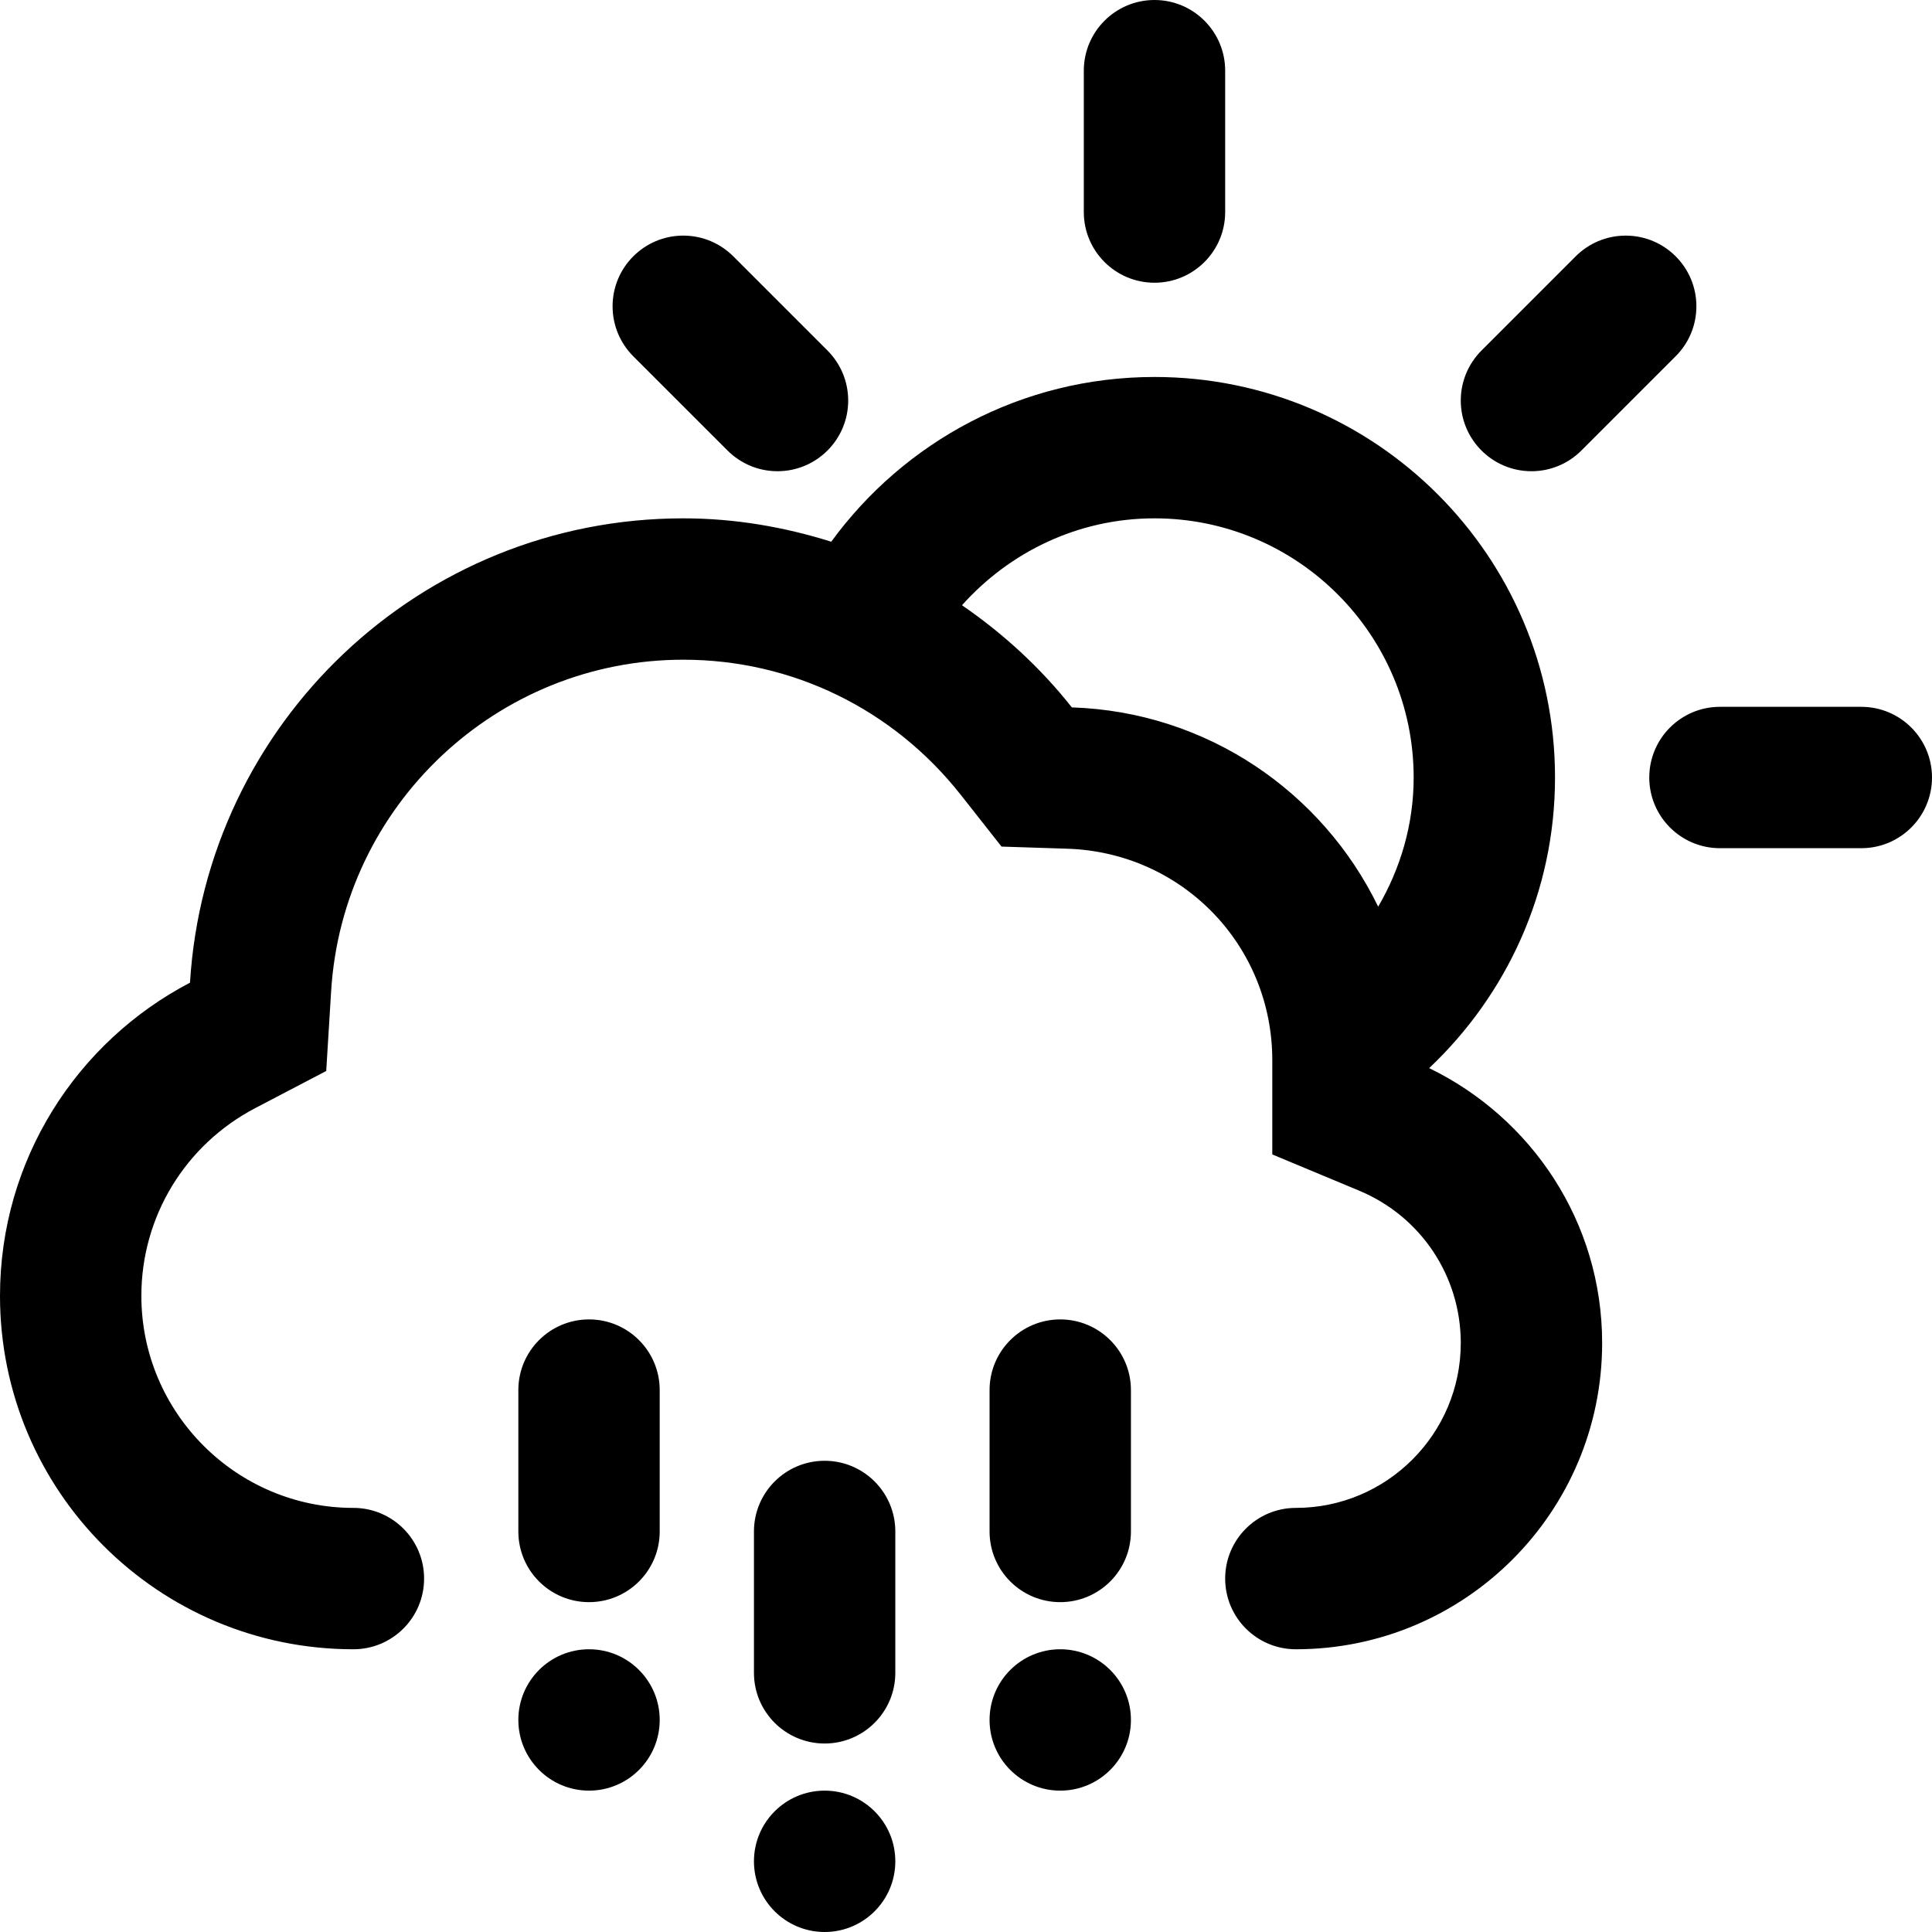 <?xml version="1.0" encoding="iso-8859-1"?>
<!-- Generator: Adobe Illustrator 16.0.0, SVG Export Plug-In . SVG Version: 6.00 Build 0)  -->
<!DOCTYPE svg PUBLIC "-//W3C//DTD SVG 1.1//EN" "http://www.w3.org/Graphics/SVG/1.1/DTD/svg11.dtd">
<svg version="1.1" id="Capa_1" xmlns="http://www.w3.org/2000/svg" xmlns:xlink="http://www.w3.org/1999/xlink" x="0px" y="0px"
	 width="612px" height="612px" viewBox="0 0 612 612" style="enable-background:new 0 0 612 612;" xml:space="preserve">
<g>
	<g id="Cloud_x5F_Sun_x5F_Hail">
		<g>
			<path d="M186.585,522.439c-12.359,0-22.39,10.016-22.39,22.39s10.031,22.391,22.39,22.391s22.39-10.017,22.39-22.391
				S198.945,522.439,186.585,522.439z M186.585,417.951c-12.359,0-22.39,10.016-22.39,22.391v44.78
				c0,12.374,10.031,22.39,22.39,22.39s22.39-10.016,22.39-22.39v-44.78C208.976,427.967,198.945,417.951,186.585,417.951z
				 M230.455,142.701c4.061,4.06,9.658,6.568,15.837,6.568c12.36,0,22.391-10.031,22.391-22.391c0-6.18-2.508-11.777-6.553-15.837
				l-29.854-29.854c-4.06-4.045-9.658-6.553-15.837-6.553c-12.359,0-22.39,10.031-22.39,22.39c0,6.18,2.508,11.777,6.553,15.837
				L230.455,142.701z M485.122,149.269c6.18,0,11.777-2.508,15.822-6.568l29.854-29.854c4.061-4.045,6.568-9.643,6.568-15.822
				c0-12.359-10.031-22.39-22.391-22.39c-6.18,0-11.777,2.507-15.837,6.553l-29.854,29.854c-4.045,4.06-6.553,9.658-6.553,15.837
				C462.731,139.237,472.763,149.269,485.122,149.269z M365.707,89.561c12.359,0,22.391-10.031,22.391-22.39V22.39
				c0-12.359-10.031-22.39-22.391-22.39s-22.39,10.031-22.39,22.39v44.781C343.317,79.53,353.348,89.561,365.707,89.561z
				 M335.854,417.951c-12.359,0-22.39,10.016-22.39,22.391v44.78c0,12.374,10.03,22.39,22.39,22.39s22.391-10.016,22.391-22.39
				v-44.78C358.244,427.967,348.213,417.951,335.854,417.951z M589.609,223.902h-44.78c-12.359,0-22.39,10.031-22.39,22.39
				c0,12.36,10.03,22.391,22.39,22.391h44.78c12.359,0,22.391-10.031,22.391-22.391C612,233.933,601.969,223.902,589.609,223.902z
				 M452.716,338.347c24.479-23.122,39.869-55.737,39.869-92.054c0-70.051-56.812-126.878-126.878-126.878
				c-42.108,0-79.336,20.584-102.398,52.184c-14.822-4.657-30.495-7.403-46.87-7.403c-83.307,0-151.239,65.036-156.254,147.089
				C24.435,329.958,0,367.334,0,410.488c0,61.842,50.109,111.951,111.951,111.951c12.359,0,22.39-10.017,22.39-22.391
				s-10.031-22.391-22.39-22.391c-37.033,0-67.171-30.137-67.171-67.17c0-25.062,13.853-47.871,36.153-59.514l22.405-11.718
				l1.552-25.241c3.598-58.901,52.603-105.04,111.548-105.04c34.436,0,66.469,15.613,87.919,42.825l12.897,16.375l20.838,0.672
				c36.406,1.179,64.932,30.6,64.932,67.006v29.839l27.555,11.494c19.524,8.149,32.152,27.077,32.152,48.229
				c0,28.809-23.435,52.243-52.243,52.243c-12.359,0-22.391,10.017-22.391,22.391s10.031,22.391,22.391,22.391
				c53.587,0,97.023-43.438,97.023-97.024C507.512,387.008,485.077,354.064,452.716,338.347z M436.565,287.207
				c-17.629-36.347-54.26-61.737-97.04-63.125c-9.852-12.494-21.658-23.331-34.794-32.361
				c15.031-16.792,36.705-27.525,60.976-27.525c45.273,0,82.098,36.824,82.098,82.097
				C447.805,261.25,443.596,275.146,436.565,287.207z M261.22,462.731c-12.359,0-22.391,10.017-22.391,22.391v44.78
				c0,12.374,10.031,22.391,22.391,22.391s22.39-10.017,22.39-22.391v-44.78C283.61,472.748,273.579,462.731,261.22,462.731z
				 M261.22,567.22c-12.359,0-22.391,10.016-22.391,22.39c0,12.375,10.031,22.391,22.391,22.391s22.39-10.016,22.39-22.391
				C283.61,577.235,273.579,567.22,261.22,567.22z M335.854,522.439c-12.359,0-22.39,10.016-22.39,22.39s10.03,22.391,22.39,22.391
				s22.391-10.017,22.391-22.391S348.213,522.439,335.854,522.439z"/>
		</g>
	</g>
</g>
<g>
</g>
<g>
</g>
<g>
</g>
<g>
</g>
<g>
</g>
<g>
</g>
<g>
</g>
<g>
</g>
<g>
</g>
<g>
</g>
<g>
</g>
<g>
</g>
<g>
</g>
<g>
</g>
<g>
</g>
</svg>
